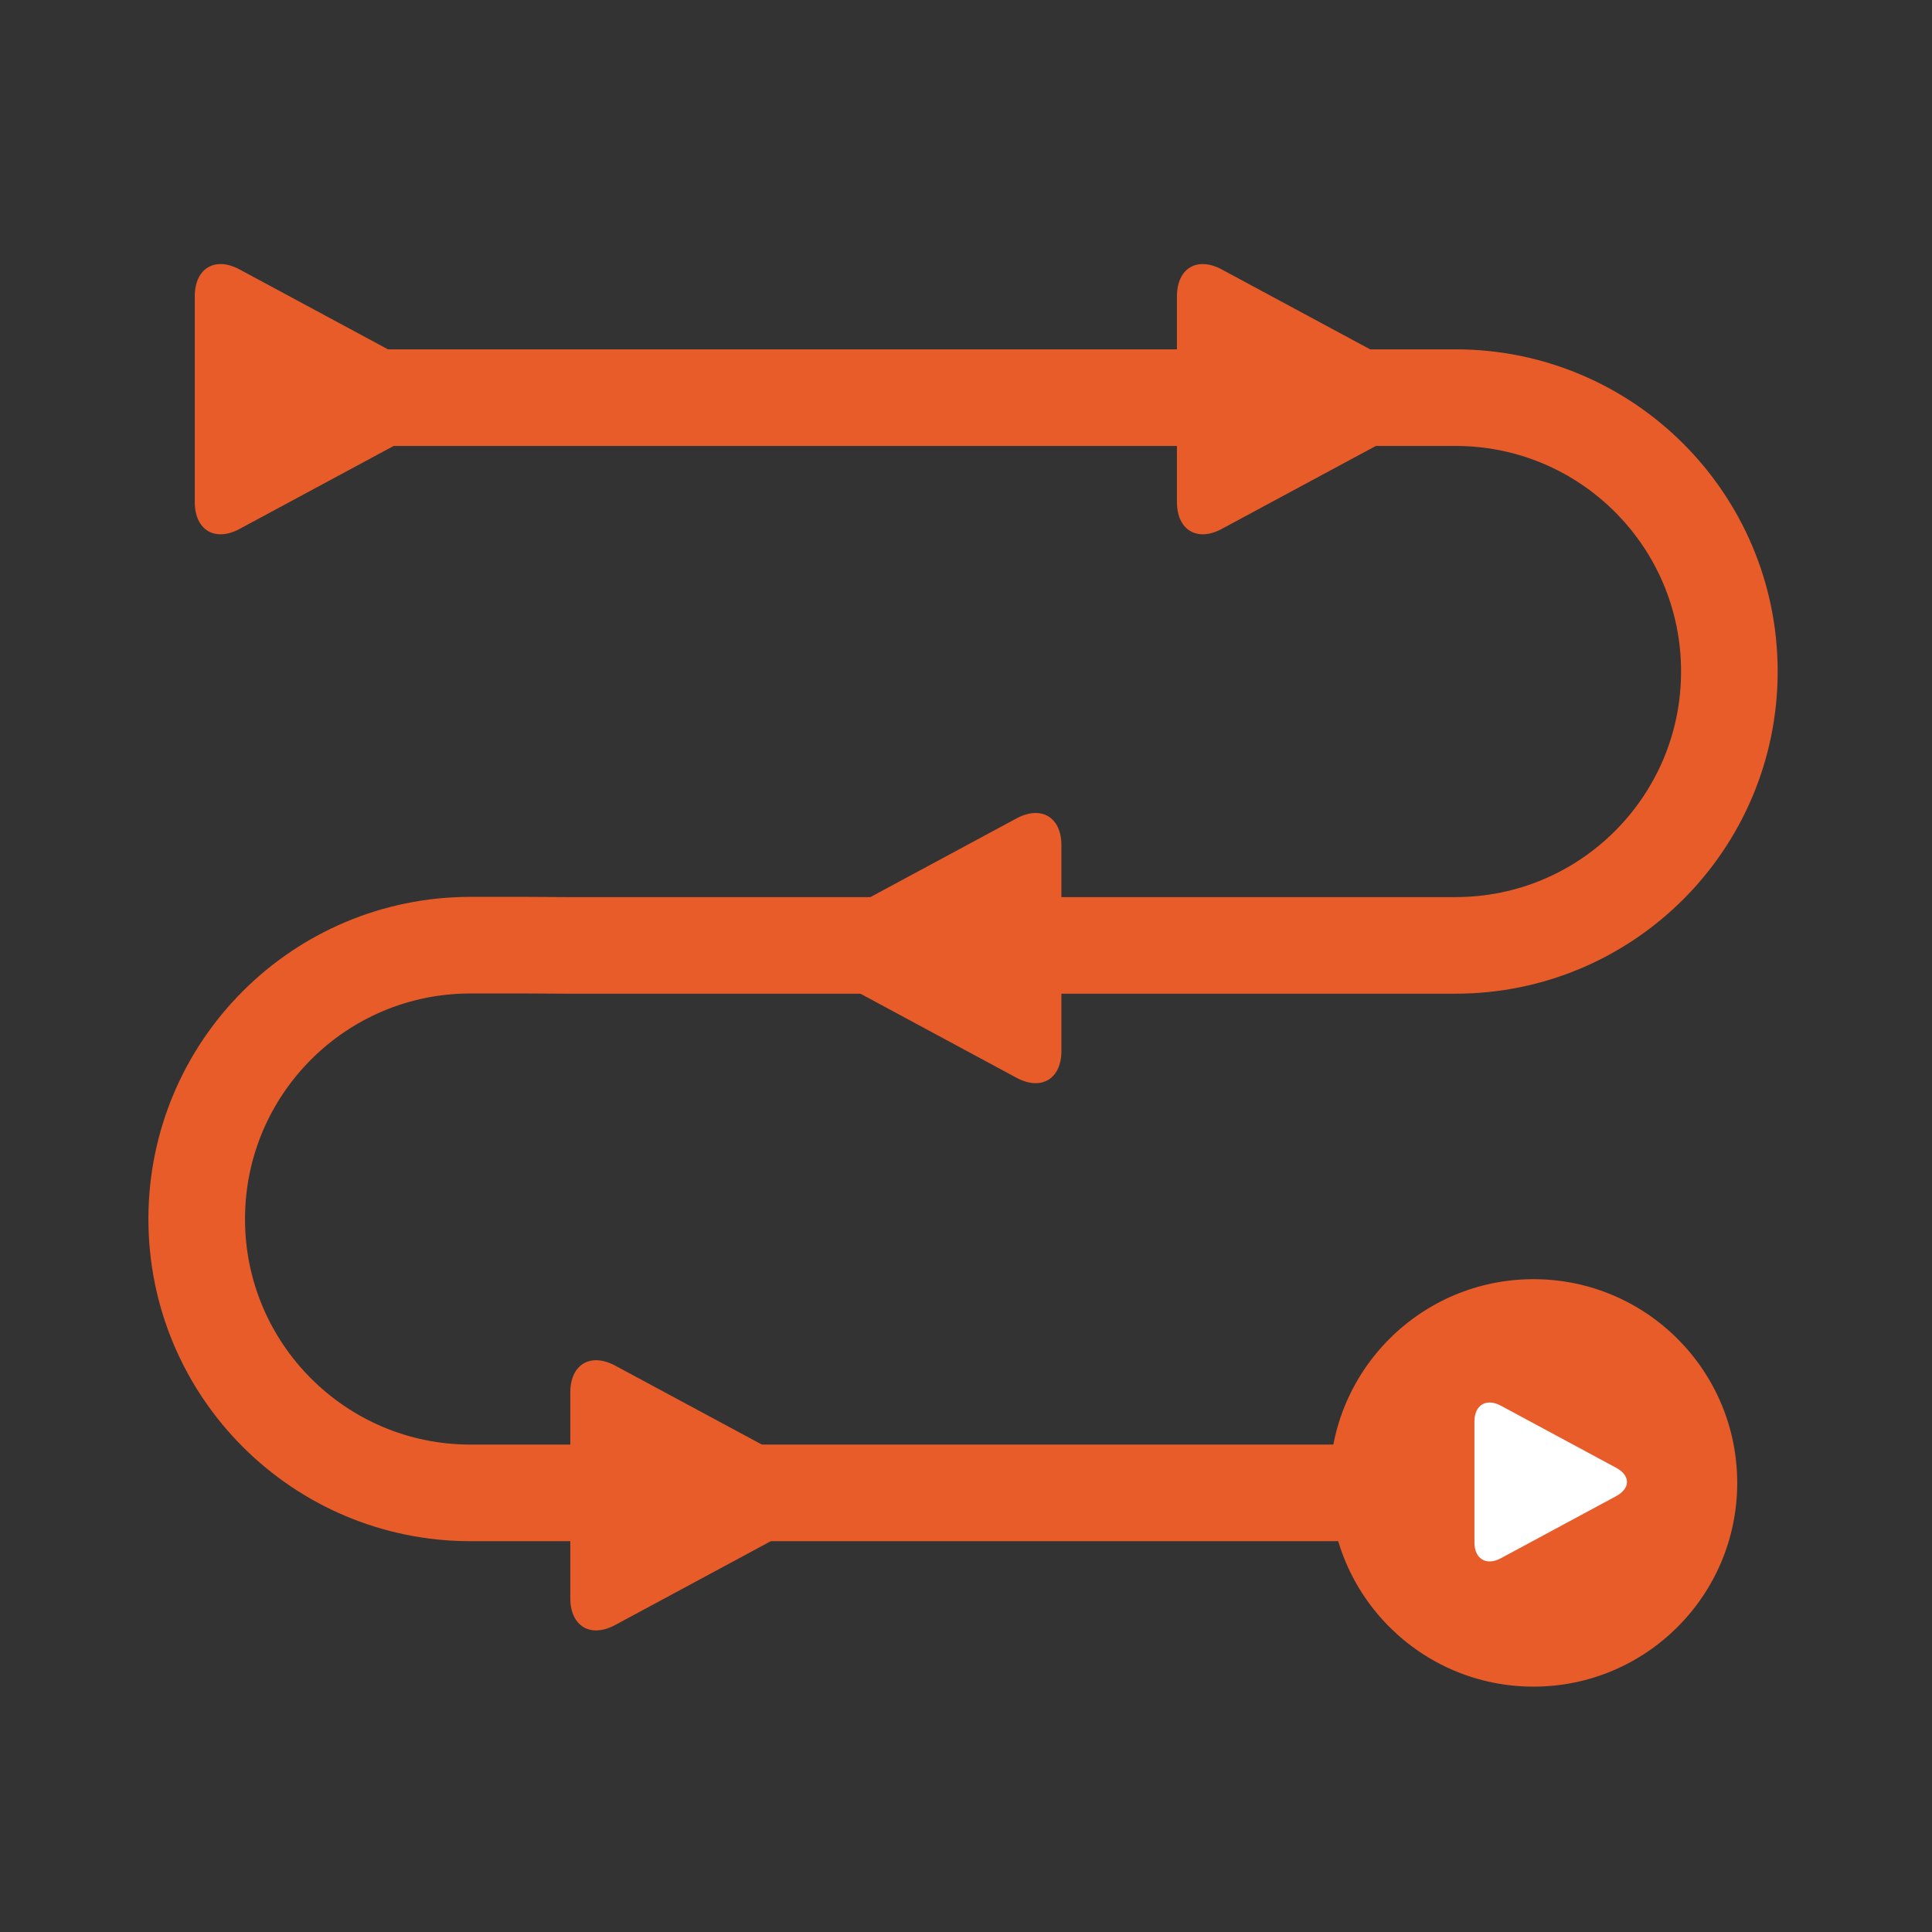 <?xml version="1.0" encoding="utf-8"?>
<!-- Generator: Adobe Illustrator 15.1.0, SVG Export Plug-In . SVG Version: 6.00 Build 0)  -->
<!DOCTYPE svg PUBLIC "-//W3C//DTD SVG 1.1//EN" "http://www.w3.org/Graphics/SVG/1.1/DTD/svg11.dtd">
<svg version="1.1" id="Layer_1" xmlns="http://www.w3.org/2000/svg" xmlns:xlink="http://www.w3.org/1999/xlink" x="0px" y="0px"
	 width="60px" height="60px" viewBox="0 0 60 60" enable-background="new 0 0 60 60" xml:space="preserve">
<rect x="0" y="0" width="60" height="60" fill="#333333" stroke="none"/>
<g>
	<path fill="none" stroke="#E85C29" stroke-width="3" stroke-miterlimit="10" d="M51.26,46.363H14.613
		c-4.696,0-8.504-3.808-8.504-8.504l0,0c0-4.698,3.808-8.506,8.504-8.506h1.695l1.224,0.007h27.67c4.697,0,8.505-3.809,8.505-8.506
		l0,0c0-4.697-3.808-8.505-8.505-8.505H8.556"/>
	<circle fill="#E85C29" cx="47.624" cy="46.053" r="6.327"/>
	<g>
		<path fill="#FFFFFF" d="M46.61,48.393c-0.451,0.242-0.82,0.022-0.82-0.49v-3.758c0-0.513,0.369-0.733,0.82-0.49l3.579,1.927
			c0.451,0.243,0.451,0.641,0,0.883L46.61,48.393z"/>
	</g>
	<g>
		<path fill="#E85C29" d="M7.443,16.425c-0.767,0.413-1.394,0.038-1.394-0.833v-6.39c0-0.871,0.627-1.246,1.394-0.833l6.086,3.277
			c0.767,0.413,0.767,1.088,0,1.501L7.443,16.425z"/>
	</g>
	<g>
		<path fill="#E85C29" d="M37.945,16.425c-0.767,0.413-1.394,0.038-1.394-0.833v-6.39c0-0.871,0.627-1.246,1.394-0.833l6.086,3.277
			c0.767,0.413,0.767,1.088,0,1.501L37.945,16.425z"/>
	</g>
	<g>
		<path fill="#E85C29" d="M31.569,25.416c0.767-0.413,1.394-0.038,1.394,0.833v6.39c0,0.87-0.627,1.245-1.394,0.832l-6.085-3.277
			c-0.767-0.413-0.767-1.088,0-1.501L31.569,25.416z"/>
	</g>
	<g>
		<path fill="#E85C29" d="M19.105,50.466c-0.767,0.413-1.394,0.038-1.394-0.832v-6.391c0-0.87,0.627-1.245,1.394-0.832l6.086,3.275
			c0.767,0.413,0.767,1.089,0,1.502L19.105,50.466z"/>
	</g>
</g>
</svg>
